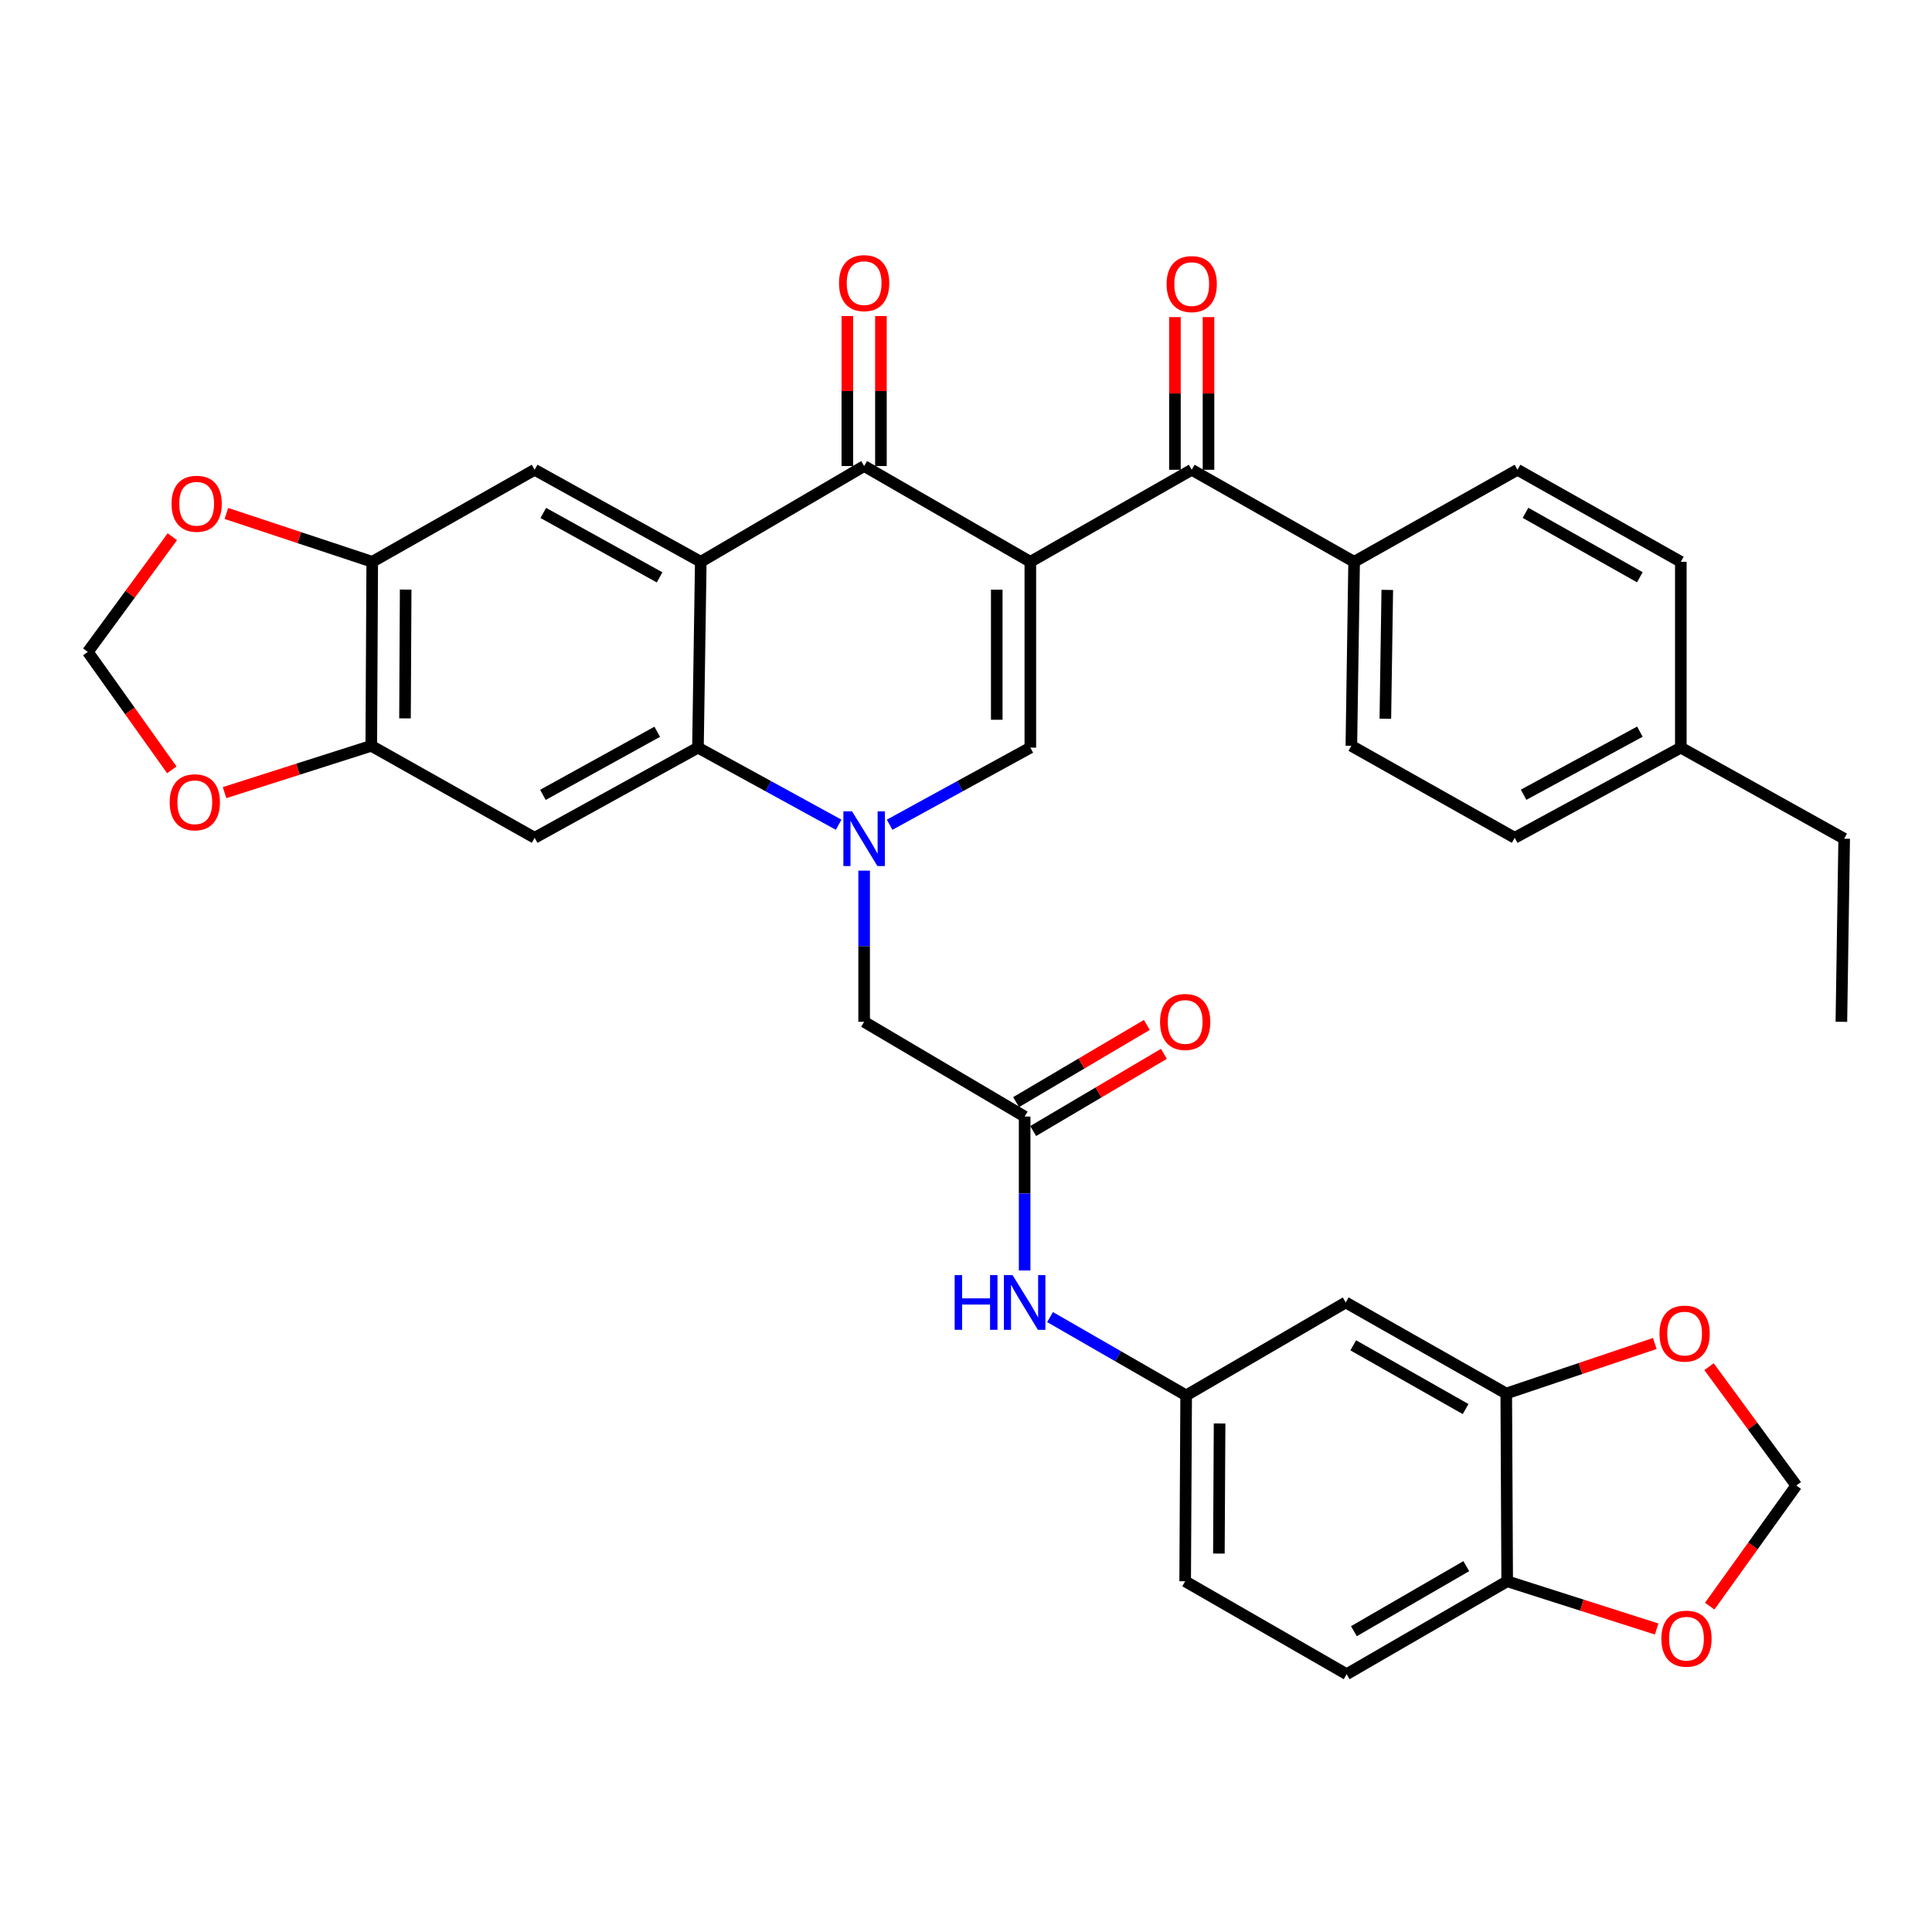 <?xml version='1.0' encoding='iso-8859-1'?>
<svg version='1.1' baseProfile='full'
              xmlns='http://www.w3.org/2000/svg'
                      xmlns:rdkit='http://www.rdkit.org/xml'
                      xmlns:xlink='http://www.w3.org/1999/xlink'
                  xml:space='preserve'
width='1000px' height='1000px' viewBox='0 0 1000 1000'>
<!-- END OF HEADER -->
<rect style='opacity:1.0;fill:#FFFFFF;stroke:none' width='1000' height='1000' x='0' y='0'> </rect>
<path class='bond-2' d='M 533.299,290.788 L 447.277,241.222' style='fill:none;fill-rule:evenodd;stroke:#000000;stroke-width:6px;stroke-linecap:butt;stroke-linejoin:miter;stroke-opacity:1' />
<path class='bond-3' d='M 533.299,290.788 L 533.299,386.976' style='fill:none;fill-rule:evenodd;stroke:#000000;stroke-width:6px;stroke-linecap:butt;stroke-linejoin:miter;stroke-opacity:1' />
<path class='bond-3' d='M 515.92,305.216 L 515.92,372.548' style='fill:none;fill-rule:evenodd;stroke:#000000;stroke-width:6px;stroke-linecap:butt;stroke-linejoin:miter;stroke-opacity:1' />
<path class='bond-5' d='M 533.299,290.788 L 616.83,243.153' style='fill:none;fill-rule:evenodd;stroke:#000000;stroke-width:6px;stroke-linecap:butt;stroke-linejoin:miter;stroke-opacity:1' />
<path class='bond-0' d='M 460.469,426.881 L 496.884,406.929' style='fill:none;fill-rule:evenodd;stroke:#0000FF;stroke-width:6px;stroke-linecap:butt;stroke-linejoin:miter;stroke-opacity:1' />
<path class='bond-0' d='M 496.884,406.929 L 533.299,386.976' style='fill:none;fill-rule:evenodd;stroke:#000000;stroke-width:6px;stroke-linecap:butt;stroke-linejoin:miter;stroke-opacity:1' />
<path class='bond-4' d='M 434.085,426.881 L 397.674,406.928' style='fill:none;fill-rule:evenodd;stroke:#0000FF;stroke-width:6px;stroke-linecap:butt;stroke-linejoin:miter;stroke-opacity:1' />
<path class='bond-4' d='M 397.674,406.928 L 361.264,386.976' style='fill:none;fill-rule:evenodd;stroke:#000000;stroke-width:6px;stroke-linecap:butt;stroke-linejoin:miter;stroke-opacity:1' />
<path class='bond-11' d='M 447.277,450.639 L 447.277,489.759' style='fill:none;fill-rule:evenodd;stroke:#0000FF;stroke-width:6px;stroke-linecap:butt;stroke-linejoin:miter;stroke-opacity:1' />
<path class='bond-11' d='M 447.277,489.759 L 447.277,528.879' style='fill:none;fill-rule:evenodd;stroke:#000000;stroke-width:6px;stroke-linecap:butt;stroke-linejoin:miter;stroke-opacity:1' />
<path class='bond-1' d='M 362.722,290.788 L 447.277,241.222' style='fill:none;fill-rule:evenodd;stroke:#000000;stroke-width:6px;stroke-linecap:butt;stroke-linejoin:miter;stroke-opacity:1' />
<path class='bond-7' d='M 362.722,290.788 L 276.729,243.153' style='fill:none;fill-rule:evenodd;stroke:#000000;stroke-width:6px;stroke-linecap:butt;stroke-linejoin:miter;stroke-opacity:1' />
<path class='bond-7' d='M 341.402,298.844 L 281.207,265.499' style='fill:none;fill-rule:evenodd;stroke:#000000;stroke-width:6px;stroke-linecap:butt;stroke-linejoin:miter;stroke-opacity:1' />
<path class='bond-36' d='M 362.722,290.788 L 361.264,386.976' style='fill:none;fill-rule:evenodd;stroke:#000000;stroke-width:6px;stroke-linecap:butt;stroke-linejoin:miter;stroke-opacity:1' />
<path class='bond-20' d='M 455.966,241.222 L 455.966,202.406' style='fill:none;fill-rule:evenodd;stroke:#000000;stroke-width:6px;stroke-linecap:butt;stroke-linejoin:miter;stroke-opacity:1' />
<path class='bond-20' d='M 455.966,202.406 L 455.966,163.591' style='fill:none;fill-rule:evenodd;stroke:#FF0000;stroke-width:6px;stroke-linecap:butt;stroke-linejoin:miter;stroke-opacity:1' />
<path class='bond-20' d='M 438.587,241.222 L 438.587,202.406' style='fill:none;fill-rule:evenodd;stroke:#000000;stroke-width:6px;stroke-linecap:butt;stroke-linejoin:miter;stroke-opacity:1' />
<path class='bond-20' d='M 438.587,202.406 L 438.587,163.591' style='fill:none;fill-rule:evenodd;stroke:#FF0000;stroke-width:6px;stroke-linecap:butt;stroke-linejoin:miter;stroke-opacity:1' />
<path class='bond-6' d='M 361.264,386.976 L 276.729,433.637' style='fill:none;fill-rule:evenodd;stroke:#000000;stroke-width:6px;stroke-linecap:butt;stroke-linejoin:miter;stroke-opacity:1' />
<path class='bond-6' d='M 340.186,378.761 L 281.012,411.423' style='fill:none;fill-rule:evenodd;stroke:#000000;stroke-width:6px;stroke-linecap:butt;stroke-linejoin:miter;stroke-opacity:1' />
<path class='bond-15' d='M 616.83,243.153 L 700.892,290.788' style='fill:none;fill-rule:evenodd;stroke:#000000;stroke-width:6px;stroke-linecap:butt;stroke-linejoin:miter;stroke-opacity:1' />
<path class='bond-25' d='M 625.519,243.153 L 625.519,203.641' style='fill:none;fill-rule:evenodd;stroke:#000000;stroke-width:6px;stroke-linecap:butt;stroke-linejoin:miter;stroke-opacity:1' />
<path class='bond-25' d='M 625.519,203.641 L 625.519,164.129' style='fill:none;fill-rule:evenodd;stroke:#FF0000;stroke-width:6px;stroke-linecap:butt;stroke-linejoin:miter;stroke-opacity:1' />
<path class='bond-25' d='M 608.141,243.153 L 608.141,203.641' style='fill:none;fill-rule:evenodd;stroke:#000000;stroke-width:6px;stroke-linecap:butt;stroke-linejoin:miter;stroke-opacity:1' />
<path class='bond-25' d='M 608.141,203.641 L 608.141,164.129' style='fill:none;fill-rule:evenodd;stroke:#FF0000;stroke-width:6px;stroke-linecap:butt;stroke-linejoin:miter;stroke-opacity:1' />
<path class='bond-8' d='M 276.729,433.637 L 192.175,386.03' style='fill:none;fill-rule:evenodd;stroke:#000000;stroke-width:6px;stroke-linecap:butt;stroke-linejoin:miter;stroke-opacity:1' />
<path class='bond-9' d='M 276.729,243.153 L 192.667,290.788' style='fill:none;fill-rule:evenodd;stroke:#000000;stroke-width:6px;stroke-linecap:butt;stroke-linejoin:miter;stroke-opacity:1' />
<path class='bond-17' d='M 192.175,386.03 L 154.202,398.147' style='fill:none;fill-rule:evenodd;stroke:#000000;stroke-width:6px;stroke-linecap:butt;stroke-linejoin:miter;stroke-opacity:1' />
<path class='bond-17' d='M 154.202,398.147 L 116.23,410.264' style='fill:none;fill-rule:evenodd;stroke:#FF0000;stroke-width:6px;stroke-linecap:butt;stroke-linejoin:miter;stroke-opacity:1' />
<path class='bond-37' d='M 192.175,386.03 L 192.667,290.788' style='fill:none;fill-rule:evenodd;stroke:#000000;stroke-width:6px;stroke-linecap:butt;stroke-linejoin:miter;stroke-opacity:1' />
<path class='bond-37' d='M 209.626,371.834 L 209.971,305.164' style='fill:none;fill-rule:evenodd;stroke:#000000;stroke-width:6px;stroke-linecap:butt;stroke-linejoin:miter;stroke-opacity:1' />
<path class='bond-18' d='M 192.667,290.788 L 154.925,278.278' style='fill:none;fill-rule:evenodd;stroke:#000000;stroke-width:6px;stroke-linecap:butt;stroke-linejoin:miter;stroke-opacity:1' />
<path class='bond-18' d='M 154.925,278.278 L 117.182,265.768' style='fill:none;fill-rule:evenodd;stroke:#FF0000;stroke-width:6px;stroke-linecap:butt;stroke-linejoin:miter;stroke-opacity:1' />
<path class='bond-10' d='M 530.354,577.933 L 447.277,528.879' style='fill:none;fill-rule:evenodd;stroke:#000000;stroke-width:6px;stroke-linecap:butt;stroke-linejoin:miter;stroke-opacity:1' />
<path class='bond-14' d='M 530.354,577.933 L 530.354,617.759' style='fill:none;fill-rule:evenodd;stroke:#000000;stroke-width:6px;stroke-linecap:butt;stroke-linejoin:miter;stroke-opacity:1' />
<path class='bond-14' d='M 530.354,617.759 L 530.354,657.585' style='fill:none;fill-rule:evenodd;stroke:#0000FF;stroke-width:6px;stroke-linecap:butt;stroke-linejoin:miter;stroke-opacity:1' />
<path class='bond-26' d='M 534.771,585.416 L 568.609,565.438' style='fill:none;fill-rule:evenodd;stroke:#000000;stroke-width:6px;stroke-linecap:butt;stroke-linejoin:miter;stroke-opacity:1' />
<path class='bond-26' d='M 568.609,565.438 L 602.446,545.46' style='fill:none;fill-rule:evenodd;stroke:#FF0000;stroke-width:6px;stroke-linecap:butt;stroke-linejoin:miter;stroke-opacity:1' />
<path class='bond-26' d='M 525.936,570.451 L 559.774,550.473' style='fill:none;fill-rule:evenodd;stroke:#000000;stroke-width:6px;stroke-linecap:butt;stroke-linejoin:miter;stroke-opacity:1' />
<path class='bond-26' d='M 559.774,550.473 L 593.611,530.496' style='fill:none;fill-rule:evenodd;stroke:#FF0000;stroke-width:6px;stroke-linecap:butt;stroke-linejoin:miter;stroke-opacity:1' />
<path class='bond-12' d='M 779.634,721.284 L 696.547,674.151' style='fill:none;fill-rule:evenodd;stroke:#000000;stroke-width:6px;stroke-linecap:butt;stroke-linejoin:miter;stroke-opacity:1' />
<path class='bond-12' d='M 758.596,729.329 L 700.436,696.336' style='fill:none;fill-rule:evenodd;stroke:#000000;stroke-width:6px;stroke-linecap:butt;stroke-linejoin:miter;stroke-opacity:1' />
<path class='bond-19' d='M 779.634,721.284 L 818.075,708.335' style='fill:none;fill-rule:evenodd;stroke:#000000;stroke-width:6px;stroke-linecap:butt;stroke-linejoin:miter;stroke-opacity:1' />
<path class='bond-19' d='M 818.075,708.335 L 856.516,695.386' style='fill:none;fill-rule:evenodd;stroke:#FF0000;stroke-width:6px;stroke-linecap:butt;stroke-linejoin:miter;stroke-opacity:1' />
<path class='bond-40' d='M 779.634,721.284 L 780.117,818.467' style='fill:none;fill-rule:evenodd;stroke:#000000;stroke-width:6px;stroke-linecap:butt;stroke-linejoin:miter;stroke-opacity:1' />
<path class='bond-13' d='M 696.547,674.151 L 613.953,722.259' style='fill:none;fill-rule:evenodd;stroke:#000000;stroke-width:6px;stroke-linecap:butt;stroke-linejoin:miter;stroke-opacity:1' />
<path class='bond-22' d='M 543.505,681.719 L 578.729,701.989' style='fill:none;fill-rule:evenodd;stroke:#0000FF;stroke-width:6px;stroke-linecap:butt;stroke-linejoin:miter;stroke-opacity:1' />
<path class='bond-22' d='M 578.729,701.989 L 613.953,722.259' style='fill:none;fill-rule:evenodd;stroke:#000000;stroke-width:6px;stroke-linecap:butt;stroke-linejoin:miter;stroke-opacity:1' />
<path class='bond-28' d='M 700.892,290.788 L 699.463,386.03' style='fill:none;fill-rule:evenodd;stroke:#000000;stroke-width:6px;stroke-linecap:butt;stroke-linejoin:miter;stroke-opacity:1' />
<path class='bond-28' d='M 718.054,305.335 L 717.053,372.004' style='fill:none;fill-rule:evenodd;stroke:#000000;stroke-width:6px;stroke-linecap:butt;stroke-linejoin:miter;stroke-opacity:1' />
<path class='bond-29' d='M 700.892,290.788 L 785.456,243.153' style='fill:none;fill-rule:evenodd;stroke:#000000;stroke-width:6px;stroke-linecap:butt;stroke-linejoin:miter;stroke-opacity:1' />
<path class='bond-16' d='M 780.117,818.467 L 697.02,866.556' style='fill:none;fill-rule:evenodd;stroke:#000000;stroke-width:6px;stroke-linecap:butt;stroke-linejoin:miter;stroke-opacity:1' />
<path class='bond-16' d='M 758.948,810.639 L 700.78,844.301' style='fill:none;fill-rule:evenodd;stroke:#000000;stroke-width:6px;stroke-linecap:butt;stroke-linejoin:miter;stroke-opacity:1' />
<path class='bond-21' d='M 780.117,818.467 L 818.799,830.817' style='fill:none;fill-rule:evenodd;stroke:#000000;stroke-width:6px;stroke-linecap:butt;stroke-linejoin:miter;stroke-opacity:1' />
<path class='bond-21' d='M 818.799,830.817 L 857.481,843.168' style='fill:none;fill-rule:evenodd;stroke:#FF0000;stroke-width:6px;stroke-linecap:butt;stroke-linejoin:miter;stroke-opacity:1' />
<path class='bond-39' d='M 88.935,398.471 L 67.195,367.945' style='fill:none;fill-rule:evenodd;stroke:#FF0000;stroke-width:6px;stroke-linecap:butt;stroke-linejoin:miter;stroke-opacity:1' />
<path class='bond-39' d='M 67.195,367.945 L 45.455,337.419' style='fill:none;fill-rule:evenodd;stroke:#000000;stroke-width:6px;stroke-linecap:butt;stroke-linejoin:miter;stroke-opacity:1' />
<path class='bond-23' d='M 89.209,277.806 L 67.332,307.613' style='fill:none;fill-rule:evenodd;stroke:#FF0000;stroke-width:6px;stroke-linecap:butt;stroke-linejoin:miter;stroke-opacity:1' />
<path class='bond-23' d='M 67.332,307.613 L 45.455,337.419' style='fill:none;fill-rule:evenodd;stroke:#000000;stroke-width:6px;stroke-linecap:butt;stroke-linejoin:miter;stroke-opacity:1' />
<path class='bond-24' d='M 884.585,707.388 L 907.173,738.144' style='fill:none;fill-rule:evenodd;stroke:#FF0000;stroke-width:6px;stroke-linecap:butt;stroke-linejoin:miter;stroke-opacity:1' />
<path class='bond-24' d='M 907.173,738.144 L 929.762,768.9' style='fill:none;fill-rule:evenodd;stroke:#000000;stroke-width:6px;stroke-linecap:butt;stroke-linejoin:miter;stroke-opacity:1' />
<path class='bond-41' d='M 884.944,831.339 L 907.353,800.12' style='fill:none;fill-rule:evenodd;stroke:#FF0000;stroke-width:6px;stroke-linecap:butt;stroke-linejoin:miter;stroke-opacity:1' />
<path class='bond-41' d='M 907.353,800.12 L 929.762,768.9' style='fill:none;fill-rule:evenodd;stroke:#000000;stroke-width:6px;stroke-linecap:butt;stroke-linejoin:miter;stroke-opacity:1' />
<path class='bond-30' d='M 613.953,722.259 L 613.441,818.467' style='fill:none;fill-rule:evenodd;stroke:#000000;stroke-width:6px;stroke-linecap:butt;stroke-linejoin:miter;stroke-opacity:1' />
<path class='bond-30' d='M 631.254,736.783 L 630.896,804.128' style='fill:none;fill-rule:evenodd;stroke:#000000;stroke-width:6px;stroke-linecap:butt;stroke-linejoin:miter;stroke-opacity:1' />
<path class='bond-27' d='M 697.02,866.556 L 613.441,818.467' style='fill:none;fill-rule:evenodd;stroke:#000000;stroke-width:6px;stroke-linecap:butt;stroke-linejoin:miter;stroke-opacity:1' />
<path class='bond-31' d='M 699.463,386.03 L 784.008,433.637' style='fill:none;fill-rule:evenodd;stroke:#000000;stroke-width:6px;stroke-linecap:butt;stroke-linejoin:miter;stroke-opacity:1' />
<path class='bond-32' d='M 785.456,243.153 L 869.991,290.788' style='fill:none;fill-rule:evenodd;stroke:#000000;stroke-width:6px;stroke-linecap:butt;stroke-linejoin:miter;stroke-opacity:1' />
<path class='bond-32' d='M 789.605,265.438 L 848.779,298.783' style='fill:none;fill-rule:evenodd;stroke:#000000;stroke-width:6px;stroke-linecap:butt;stroke-linejoin:miter;stroke-opacity:1' />
<path class='bond-38' d='M 784.008,433.637 L 869.991,386.976' style='fill:none;fill-rule:evenodd;stroke:#000000;stroke-width:6px;stroke-linecap:butt;stroke-linejoin:miter;stroke-opacity:1' />
<path class='bond-38' d='M 788.616,411.363 L 848.805,378.701' style='fill:none;fill-rule:evenodd;stroke:#000000;stroke-width:6px;stroke-linecap:butt;stroke-linejoin:miter;stroke-opacity:1' />
<path class='bond-33' d='M 869.991,290.788 L 869.991,386.976' style='fill:none;fill-rule:evenodd;stroke:#000000;stroke-width:6px;stroke-linecap:butt;stroke-linejoin:miter;stroke-opacity:1' />
<path class='bond-34' d='M 869.991,386.976 L 954.545,434.11' style='fill:none;fill-rule:evenodd;stroke:#000000;stroke-width:6px;stroke-linecap:butt;stroke-linejoin:miter;stroke-opacity:1' />
<path class='bond-35' d='M 954.545,434.11 L 953.097,528.879' style='fill:none;fill-rule:evenodd;stroke:#000000;stroke-width:6px;stroke-linecap:butt;stroke-linejoin:miter;stroke-opacity:1' />
<path  class='atom-1' d='M 441.017 419.95
L 450.297 434.95
Q 451.217 436.43, 452.697 439.11
Q 454.177 441.79, 454.257 441.95
L 454.257 419.95
L 458.017 419.95
L 458.017 448.27
L 454.137 448.27
L 444.177 431.87
Q 443.017 429.95, 441.777 427.75
Q 440.577 425.55, 440.217 424.87
L 440.217 448.27
L 436.537 448.27
L 436.537 419.95
L 441.017 419.95
' fill='#0000FF'/>
<path  class='atom-15' d='M 494.134 659.991
L 497.974 659.991
L 497.974 672.031
L 512.454 672.031
L 512.454 659.991
L 516.294 659.991
L 516.294 688.311
L 512.454 688.311
L 512.454 675.231
L 497.974 675.231
L 497.974 688.311
L 494.134 688.311
L 494.134 659.991
' fill='#0000FF'/>
<path  class='atom-15' d='M 524.094 659.991
L 533.374 674.991
Q 534.294 676.471, 535.774 679.151
Q 537.254 681.831, 537.334 681.991
L 537.334 659.991
L 541.094 659.991
L 541.094 688.311
L 537.214 688.311
L 527.254 671.911
Q 526.094 669.991, 524.854 667.791
Q 523.654 665.591, 523.294 664.911
L 523.294 688.311
L 519.614 688.311
L 519.614 659.991
L 524.094 659.991
' fill='#0000FF'/>
<path  class='atom-18' d='M 87.833 415.257
Q 87.833 408.457, 91.193 404.657
Q 94.553 400.857, 100.833 400.857
Q 107.113 400.857, 110.473 404.657
Q 113.833 408.457, 113.833 415.257
Q 113.833 422.137, 110.433 426.057
Q 107.033 429.937, 100.833 429.937
Q 94.593 429.937, 91.193 426.057
Q 87.833 422.177, 87.833 415.257
M 100.833 426.737
Q 105.153 426.737, 107.473 423.857
Q 109.833 420.937, 109.833 415.257
Q 109.833 409.697, 107.473 406.897
Q 105.153 404.057, 100.833 404.057
Q 96.513 404.057, 94.153 406.857
Q 91.833 409.657, 91.833 415.257
Q 91.833 420.977, 94.153 423.857
Q 96.513 426.737, 100.833 426.737
' fill='#FF0000'/>
<path  class='atom-19' d='M 88.789 260.746
Q 88.789 253.946, 92.149 250.146
Q 95.509 246.346, 101.789 246.346
Q 108.069 246.346, 111.429 250.146
Q 114.789 253.946, 114.789 260.746
Q 114.789 267.626, 111.389 271.546
Q 107.989 275.426, 101.789 275.426
Q 95.549 275.426, 92.149 271.546
Q 88.789 267.666, 88.789 260.746
M 101.789 272.226
Q 106.109 272.226, 108.429 269.346
Q 110.789 266.426, 110.789 260.746
Q 110.789 255.186, 108.429 252.386
Q 106.109 249.546, 101.789 249.546
Q 97.469 249.546, 95.109 252.346
Q 92.789 255.146, 92.789 260.746
Q 92.789 266.466, 95.109 269.346
Q 97.469 272.226, 101.789 272.226
' fill='#FF0000'/>
<path  class='atom-20' d='M 858.951 690.267
Q 858.951 683.467, 862.311 679.667
Q 865.671 675.867, 871.951 675.867
Q 878.231 675.867, 881.591 679.667
Q 884.951 683.467, 884.951 690.267
Q 884.951 697.147, 881.551 701.067
Q 878.151 704.947, 871.951 704.947
Q 865.711 704.947, 862.311 701.067
Q 858.951 697.187, 858.951 690.267
M 871.951 701.747
Q 876.271 701.747, 878.591 698.867
Q 880.951 695.947, 880.951 690.267
Q 880.951 684.707, 878.591 681.907
Q 876.271 679.067, 871.951 679.067
Q 867.631 679.067, 865.271 681.867
Q 862.951 684.667, 862.951 690.267
Q 862.951 695.987, 865.271 698.867
Q 867.631 701.747, 871.951 701.747
' fill='#FF0000'/>
<path  class='atom-21' d='M 434.277 146.542
Q 434.277 139.742, 437.637 135.942
Q 440.997 132.142, 447.277 132.142
Q 453.557 132.142, 456.917 135.942
Q 460.277 139.742, 460.277 146.542
Q 460.277 153.422, 456.877 157.342
Q 453.477 161.222, 447.277 161.222
Q 441.037 161.222, 437.637 157.342
Q 434.277 153.462, 434.277 146.542
M 447.277 158.022
Q 451.597 158.022, 453.917 155.142
Q 456.277 152.222, 456.277 146.542
Q 456.277 140.982, 453.917 138.182
Q 451.597 135.342, 447.277 135.342
Q 442.957 135.342, 440.597 138.142
Q 438.277 140.942, 438.277 146.542
Q 438.277 152.262, 440.597 155.142
Q 442.957 158.022, 447.277 158.022
' fill='#FF0000'/>
<path  class='atom-22' d='M 859.916 848.176
Q 859.916 841.376, 863.276 837.576
Q 866.636 833.776, 872.916 833.776
Q 879.196 833.776, 882.556 837.576
Q 885.916 841.376, 885.916 848.176
Q 885.916 855.056, 882.516 858.976
Q 879.116 862.856, 872.916 862.856
Q 866.676 862.856, 863.276 858.976
Q 859.916 855.096, 859.916 848.176
M 872.916 859.656
Q 877.236 859.656, 879.556 856.776
Q 881.916 853.856, 881.916 848.176
Q 881.916 842.616, 879.556 839.816
Q 877.236 836.976, 872.916 836.976
Q 868.596 836.976, 866.236 839.776
Q 863.916 842.576, 863.916 848.176
Q 863.916 853.896, 866.236 856.776
Q 868.596 859.656, 872.916 859.656
' fill='#FF0000'/>
<path  class='atom-26' d='M 603.83 147.044
Q 603.83 140.244, 607.19 136.444
Q 610.55 132.644, 616.83 132.644
Q 623.11 132.644, 626.47 136.444
Q 629.83 140.244, 629.83 147.044
Q 629.83 153.924, 626.43 157.844
Q 623.03 161.724, 616.83 161.724
Q 610.59 161.724, 607.19 157.844
Q 603.83 153.964, 603.83 147.044
M 616.83 158.524
Q 621.15 158.524, 623.47 155.644
Q 625.83 152.724, 625.83 147.044
Q 625.83 141.484, 623.47 138.684
Q 621.15 135.844, 616.83 135.844
Q 612.51 135.844, 610.15 138.644
Q 607.83 141.444, 607.83 147.044
Q 607.83 152.764, 610.15 155.644
Q 612.51 158.524, 616.83 158.524
' fill='#FF0000'/>
<path  class='atom-27' d='M 600.441 528.959
Q 600.441 522.159, 603.801 518.359
Q 607.161 514.559, 613.441 514.559
Q 619.721 514.559, 623.081 518.359
Q 626.441 522.159, 626.441 528.959
Q 626.441 535.839, 623.041 539.759
Q 619.641 543.639, 613.441 543.639
Q 607.201 543.639, 603.801 539.759
Q 600.441 535.879, 600.441 528.959
M 613.441 540.439
Q 617.761 540.439, 620.081 537.559
Q 622.441 534.639, 622.441 528.959
Q 622.441 523.399, 620.081 520.599
Q 617.761 517.759, 613.441 517.759
Q 609.121 517.759, 606.761 520.559
Q 604.441 523.359, 604.441 528.959
Q 604.441 534.679, 606.761 537.559
Q 609.121 540.439, 613.441 540.439
' fill='#FF0000'/>
</svg>
